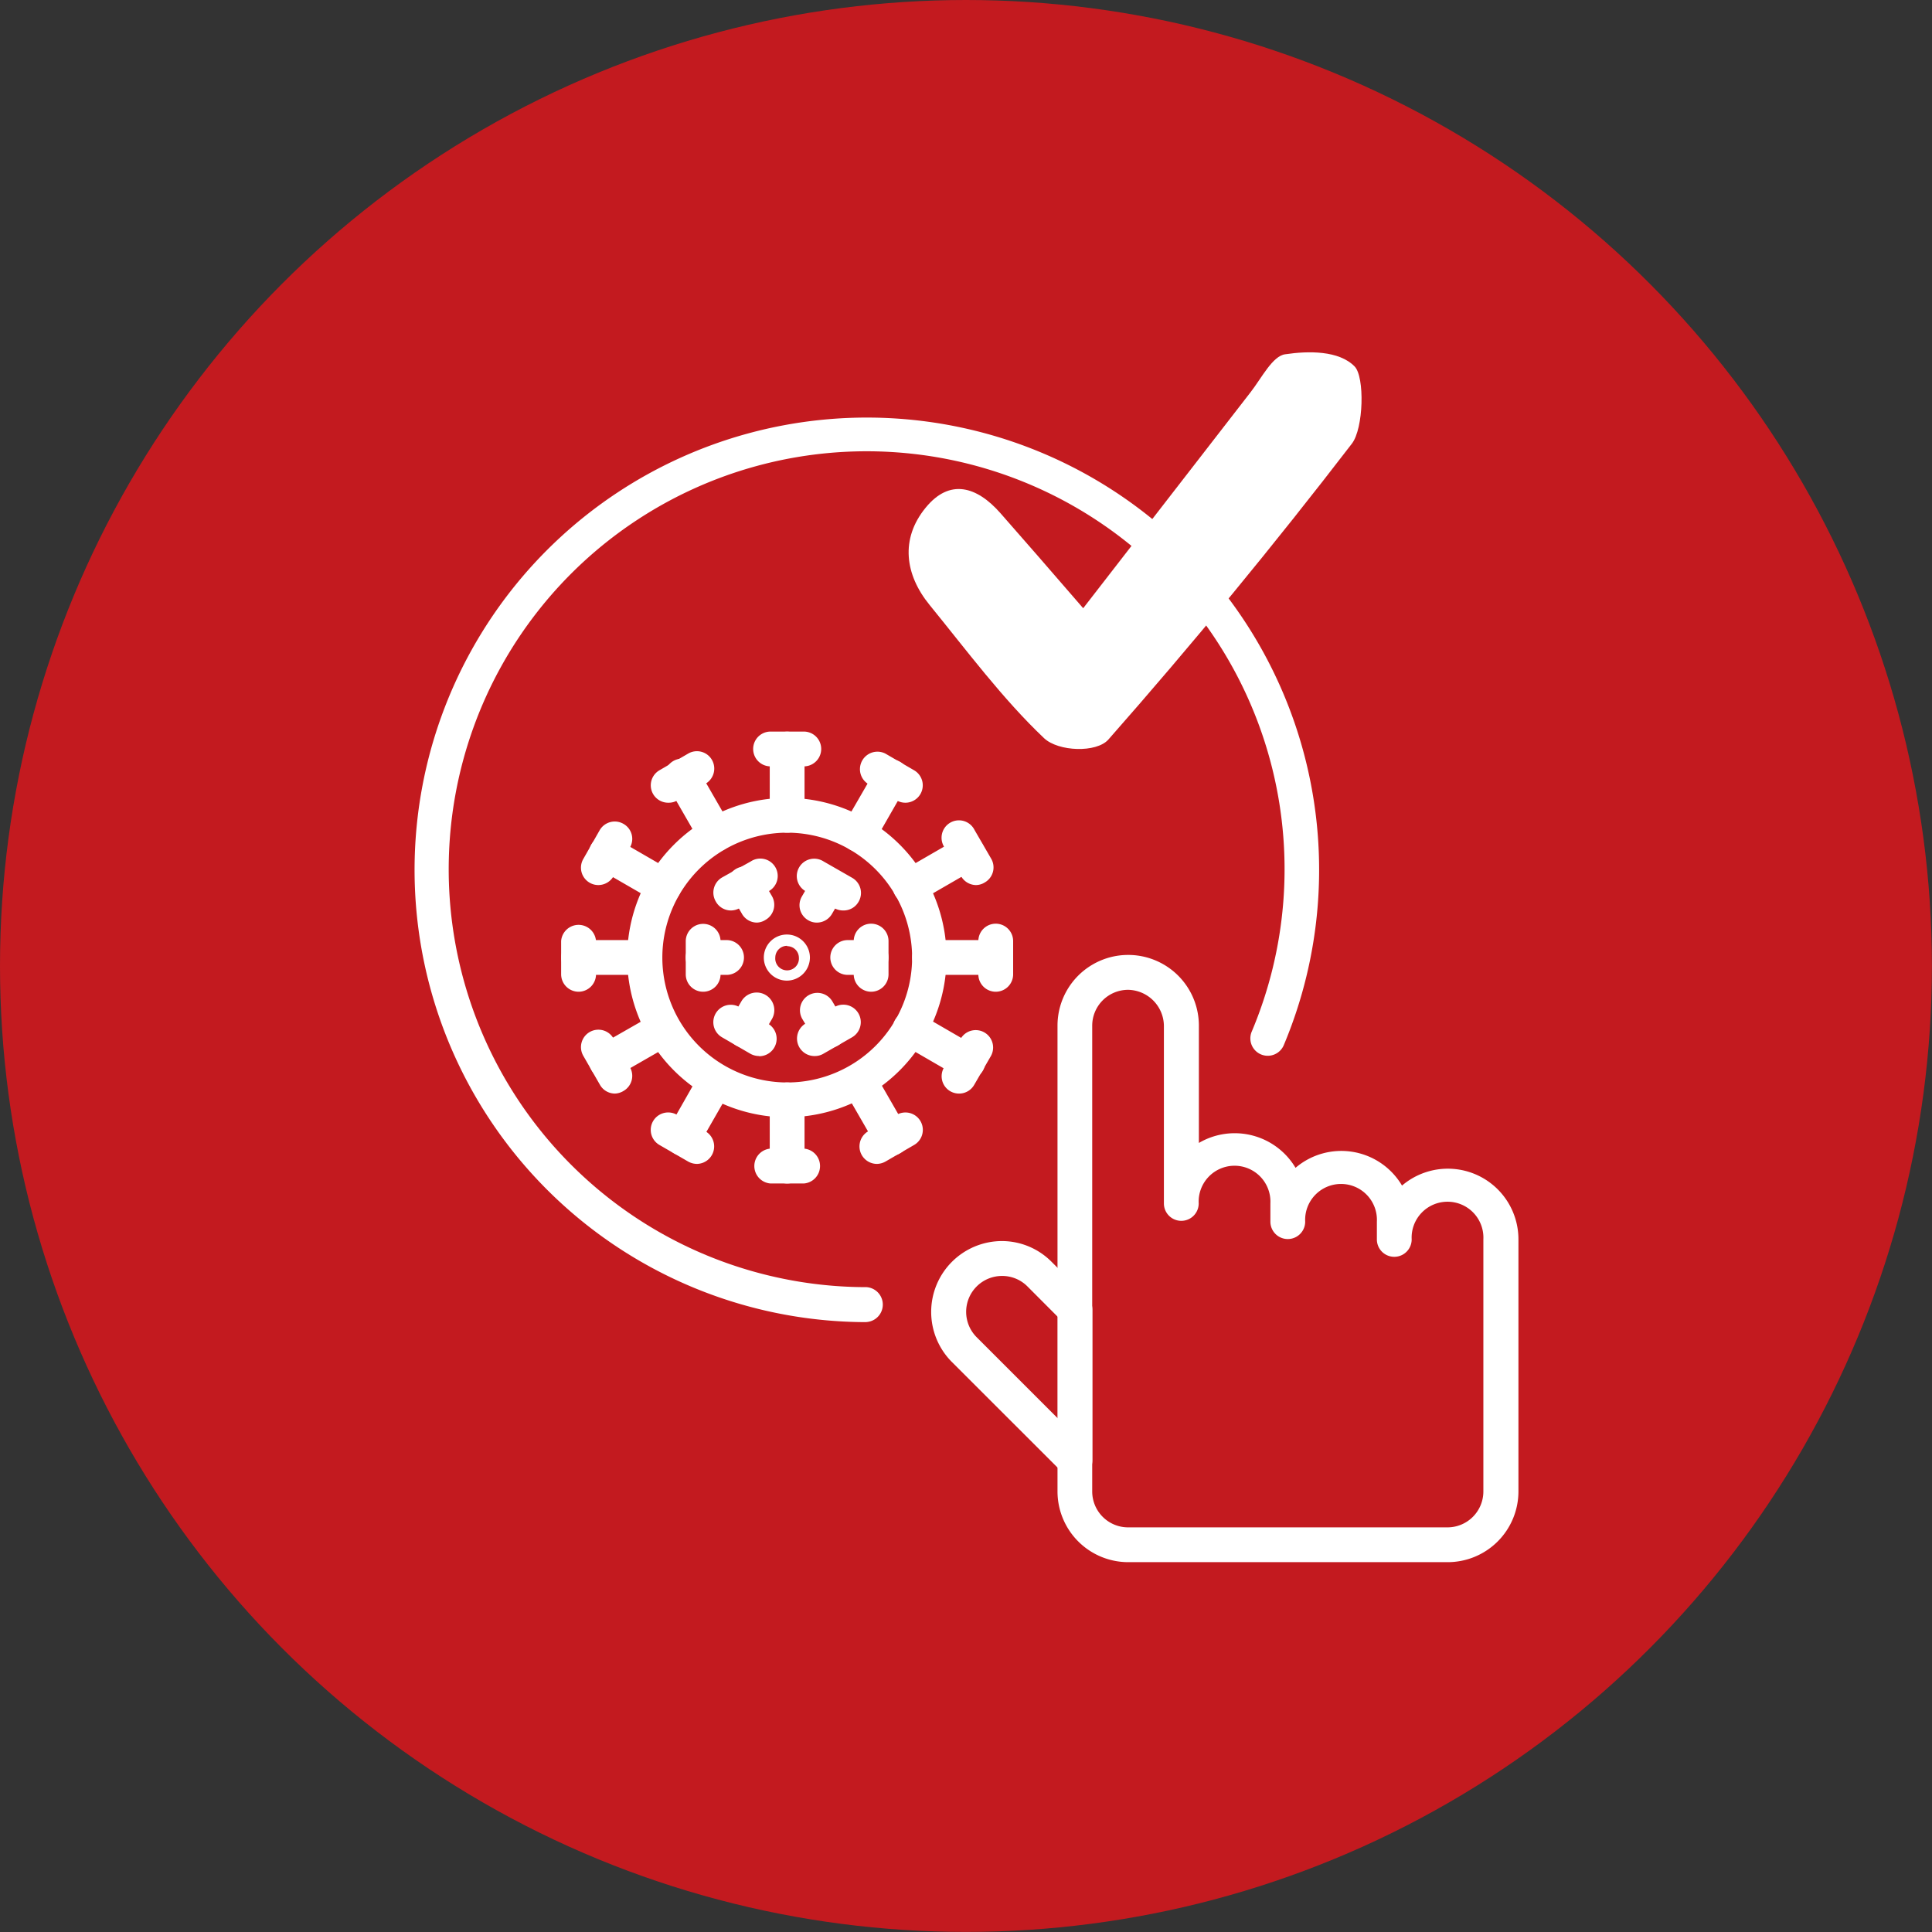 <svg id="Calque_1" data-name="Calque 1" xmlns="http://www.w3.org/2000/svg" viewBox="0 0 212.09 212.09"><rect x="0" y="0" width="212.09" height="212.09" fill="#333333" stroke="none"/><defs><style>.cls-1{fill:#c31a1f;}.cls-2{fill:#fff;}.cls-3{fill:none;}</style></defs><circle class="cls-1" cx="106.04" cy="106.04" r="106.04"/><path class="cls-2" d="M122.1,164.36a1.87,1.87,0,0,1-1.35-.56l-12.18-12.17a7.78,7.78,0,0,1,5.49-13.26,7.69,7.69,0,0,1,5.48,2.29l3.91,3.9a1.9,1.9,0,0,1,.56,1.35v16.54a1.9,1.9,0,0,1-1.19,1.76A1.82,1.82,0,0,1,122.1,164.36Zm-8-22.16a3.94,3.94,0,0,0-2.79,6.73l8.91,8.91V146.7l-3.34-3.35A3.91,3.91,0,0,0,114.06,142.2Z" transform="translate(-4.09 -2.13)"/><path class="cls-2" d="M163,173.62H127.94a7.77,7.77,0,0,1-7.76-7.76V114.72a7.76,7.76,0,0,1,15.52,0V127.6a7.77,7.77,0,0,1,10.61,2.73A7.74,7.74,0,0,1,158,132.28a7.75,7.75,0,0,1,12.78,5.91v27.67A7.77,7.77,0,0,1,163,173.62Zm-35.08-62.83a3.94,3.94,0,0,0-3.93,3.93v51.14a3.94,3.94,0,0,0,3.93,3.94H163a3.94,3.94,0,0,0,3.93-3.94V138.19a3.94,3.94,0,1,0-7.87,0,1.91,1.91,0,0,1-3.82,0v-1.95a3.94,3.94,0,1,0-7.87,0,1.91,1.91,0,0,1-3.82,0v-2a3.94,3.94,0,1,0-7.87,0,1.91,1.91,0,0,1-3.82,0V114.72A4,4,0,0,0,127.94,110.79Z" transform="translate(-4.09 -2.13)"/><path class="cls-2" d="M99.18,147.27A49.65,49.65,0,1,1,145,116.91a1.91,1.91,0,0,1-3.52-1.48,45.88,45.88,0,1,0-42.26,28,1.92,1.92,0,0,1,0,3.83Z" transform="translate(-4.09 -2.13)"/><path class="cls-2" d="M90.5,124.78A17.53,17.53,0,1,1,108,107.24,17.56,17.56,0,0,1,90.5,124.78Zm0-31.24a13.71,13.71,0,1,0,13.72,13.7A13.72,13.72,0,0,0,90.5,93.54Z" transform="translate(-4.09 -2.13)"/><path class="cls-2" d="M113.4,109.15h-7.27a1.91,1.91,0,1,1,0-3.82h7.27a1.91,1.91,0,0,1,0,3.82Z" transform="translate(-4.09 -2.13)"/><path class="cls-2" d="M113.4,111a1.91,1.91,0,0,1-1.91-1.92v-3.64a1.91,1.91,0,1,1,3.82,0v3.64A1.91,1.91,0,0,1,113.4,111Z" transform="translate(-4.09 -2.13)"/><path class="cls-2" d="M110.33,120.61a1.94,1.94,0,0,1-1-.25l-6.3-3.65A1.91,1.91,0,0,1,105,113.4l6.3,3.65a1.91,1.91,0,0,1-1,3.56Z" transform="translate(-4.09 -2.13)"/><path class="cls-2" d="M109.42,122.18a1.94,1.94,0,0,1-1-.25,1.9,1.9,0,0,1-.7-2.61l1.83-3.16a1.91,1.91,0,1,1,3.3,1.93l-1.82,3.14A1.91,1.91,0,0,1,109.42,122.18Z" transform="translate(-4.09 -2.13)"/><path class="cls-2" d="M102,129a1.89,1.89,0,0,1-1.66-1l-3.64-6.31a1.92,1.92,0,0,1,3.32-1.91l3.63,6.31a1.9,1.9,0,0,1-.7,2.61A1.93,1.93,0,0,1,102,129Z" transform="translate(-4.09 -2.13)"/><path class="cls-2" d="M100.38,129.9a1.92,1.92,0,0,1-1-3.57l3.15-1.82a1.91,1.91,0,1,1,1.91,3.31l-3.14,1.82A2,2,0,0,1,100.38,129.9Z" transform="translate(-4.09 -2.13)"/><path class="cls-2" d="M90.5,132.05a1.92,1.92,0,0,1-1.91-1.92v-7.26a1.91,1.91,0,1,1,3.82,0v7.26A1.91,1.91,0,0,1,90.5,132.05Z" transform="translate(-4.09 -2.13)"/><path class="cls-2" d="M92.33,132.05H88.68a1.92,1.92,0,0,1,0-3.83h3.65a1.92,1.92,0,0,1,0,3.83Z" transform="translate(-4.09 -2.13)"/><path class="cls-2" d="M79.05,129a1.9,1.9,0,0,1-1.64-2.87L81,119.82a1.91,1.91,0,0,1,3.3,1.92L80.71,128A1.9,1.9,0,0,1,79.05,129Z" transform="translate(-4.09 -2.13)"/><path class="cls-2" d="M80.63,129.9a2,2,0,0,1-1-.26l-3.15-1.82a1.91,1.91,0,0,1,1.92-3.31l3.15,1.82a1.92,1.92,0,0,1-1,3.57Z" transform="translate(-4.09 -2.13)"/><path class="cls-2" d="M70.68,120.6a1.93,1.93,0,0,1-1.66-1,1.91,1.91,0,0,1,.7-2.61L76,113.4a1.92,1.92,0,0,1,1.91,3.32l-6.3,3.62A1.81,1.81,0,0,1,70.68,120.6Z" transform="translate(-4.09 -2.13)"/><path class="cls-2" d="M71.59,122.18a1.9,1.9,0,0,1-1.66-1l-1.81-3.15a1.91,1.91,0,0,1,3.32-1.9l1.8,3.15a1.91,1.91,0,0,1-.7,2.61A1.93,1.93,0,0,1,71.59,122.18Z" transform="translate(-4.09 -2.13)"/><path class="cls-2" d="M74.88,109.15H67.61a1.91,1.91,0,1,1,0-3.82h7.27a1.91,1.91,0,1,1,0,3.82Z" transform="translate(-4.09 -2.13)"/><path class="cls-2" d="M67.61,111a1.92,1.92,0,0,1-1.92-1.92v-3.64a1.92,1.92,0,0,1,3.83,0v3.64A1.92,1.92,0,0,1,67.61,111Z" transform="translate(-4.09 -2.13)"/><path class="cls-2" d="M77,101.35a1.84,1.84,0,0,1-1-.26l-6.3-3.64a1.91,1.91,0,0,1,1.92-3.31l6.29,3.64a1.91,1.91,0,0,1-1,3.57Z" transform="translate(-4.09 -2.13)"/><path class="cls-2" d="M69.77,99.29a1.91,1.91,0,0,1-1.65-2.86l1.8-3.16a1.91,1.91,0,0,1,2.61-.7,1.89,1.89,0,0,1,.71,2.6l-1.8,3.16A1.94,1.94,0,0,1,69.77,99.29Z" transform="translate(-4.09 -2.13)"/><path class="cls-2" d="M82.69,95.63A1.9,1.9,0,0,1,81,94.68l-3.63-6.3a1.91,1.91,0,1,1,3.3-1.91l3.63,6.3a1.9,1.9,0,0,1-.69,2.61A2,2,0,0,1,82.69,95.63Z" transform="translate(-4.09 -2.13)"/><path class="cls-2" d="M77.48,90.25a1.91,1.91,0,0,1-1-3.56l3.15-1.83a1.9,1.9,0,0,1,2.61.68,1.92,1.92,0,0,1-.69,2.62L78.44,90A1.85,1.85,0,0,1,77.48,90.25Z" transform="translate(-4.09 -2.13)"/><path class="cls-2" d="M90.5,93.54a1.92,1.92,0,0,1-1.91-1.92V84.36a1.91,1.91,0,0,1,3.82,0v7.26A1.91,1.91,0,0,1,90.5,93.54Z" transform="translate(-4.09 -2.13)"/><path class="cls-2" d="M92.33,86.26H88.68a1.91,1.91,0,1,1,0-3.82h3.65a1.91,1.91,0,0,1,0,3.82Z" transform="translate(-4.09 -2.13)"/><path class="cls-2" d="M98.32,95.63a1.88,1.88,0,0,1-.95-.25,1.92,1.92,0,0,1-.71-2.61l3.64-6.3a1.91,1.91,0,1,1,3.31,1.91L100,94.68A1.9,1.9,0,0,1,98.32,95.63Z" transform="translate(-4.09 -2.13)"/><path class="cls-2" d="M103.53,90.25a1.93,1.93,0,0,1-1-.25l-3.16-1.82a1.92,1.92,0,0,1,1.92-3.32l3.15,1.83a1.91,1.91,0,0,1-1,3.56Z" transform="translate(-4.09 -2.13)"/><path class="cls-2" d="M104,101.35a1.9,1.9,0,0,1-1.65-.95,1.92,1.92,0,0,1,.69-2.62l6.3-3.64a1.91,1.91,0,0,1,1.92,3.31l-6.3,3.64A1.85,1.85,0,0,1,104,101.35Z" transform="translate(-4.09 -2.13)"/><path class="cls-2" d="M111.24,99.29a1.91,1.91,0,0,1-1.66-1l-1.81-3.14a1.91,1.91,0,1,1,3.3-1.91l1.82,3.14A1.9,1.9,0,0,1,112.2,99,1.85,1.85,0,0,1,111.24,99.29Z" transform="translate(-4.09 -2.13)"/><path class="cls-2" d="M90.5,109.78A2.53,2.53,0,1,1,93,107.24,2.54,2.54,0,0,1,90.5,109.78Zm0-3.82a1.29,1.29,0,0,0-1.3,1.28,1.3,1.3,0,1,0,2.59,0A1.28,1.28,0,0,0,90.5,106Z" transform="translate(-4.09 -2.13)"/><path class="cls-2" d="M99.72,109.15H97.15a1.91,1.91,0,0,1,0-3.82h2.57a1.91,1.91,0,0,1,0,3.82Z" transform="translate(-4.09 -2.13)"/><path class="cls-2" d="M99.72,111a1.92,1.92,0,0,1-1.91-1.92v-3.64a1.91,1.91,0,1,1,3.82,0v3.64A1.91,1.91,0,0,1,99.72,111Z" transform="translate(-4.09 -2.13)"/><path class="cls-2" d="M95.12,117.15a1.9,1.9,0,0,1-1.65-1L92.17,114a1.91,1.91,0,1,1,3.3-1.93l1.3,2.22a1.91,1.91,0,0,1-.69,2.61A1.86,1.86,0,0,1,95.12,117.15Z" transform="translate(-4.09 -2.13)"/><path class="cls-2" d="M93.54,118.06a1.92,1.92,0,0,1-1-3.58l3.16-1.8A1.91,1.91,0,0,1,97.63,116l-3.14,1.8A1.84,1.84,0,0,1,93.54,118.06Z" transform="translate(-4.09 -2.13)"/><path class="cls-2" d="M85.88,117.15a2,2,0,0,1-1-.26,1.91,1.91,0,0,1-.69-2.62l1.29-2.22A1.91,1.91,0,0,1,88.83,114l-1.3,2.23A1.93,1.93,0,0,1,85.88,117.15Z" transform="translate(-4.09 -2.13)"/><path class="cls-2" d="M87.45,118.06a2,2,0,0,1-1-.26L83.35,116a1.91,1.91,0,0,1,1.92-3.31l3.14,1.82a1.92,1.92,0,0,1-1,3.57Z" transform="translate(-4.09 -2.13)"/><path class="cls-2" d="M83.85,109.15H81.27a1.91,1.91,0,1,1,0-3.82h2.58a1.91,1.91,0,1,1,0,3.82Z" transform="translate(-4.09 -2.13)"/><path class="cls-2" d="M81.28,111a1.91,1.91,0,0,1-1.91-1.91v-3.63a1.91,1.91,0,1,1,3.82,0v3.63A1.91,1.91,0,0,1,81.28,111Z" transform="translate(-4.09 -2.13)"/><path class="cls-2" d="M87.17,103.41a1.9,1.9,0,0,1-1.65-1l-1.29-2.23a1.91,1.91,0,1,1,3.3-1.92l1.3,2.24a1.91,1.91,0,0,1-.7,2.61A1.85,1.85,0,0,1,87.17,103.41Z" transform="translate(-4.09 -2.13)"/><path class="cls-2" d="M84.31,102.08a1.9,1.9,0,0,1-1.65-1,1.92,1.92,0,0,1,.69-2.62L86.5,96.7a1.91,1.91,0,1,1,1.91,3.3l-3.14,1.83A2,2,0,0,1,84.31,102.08Z" transform="translate(-4.09 -2.13)"/><path class="cls-2" d="M93.81,103.41a1.84,1.84,0,0,1-1-.26,1.9,1.9,0,0,1-.69-2.61l1.3-2.24a1.91,1.91,0,0,1,3.3,1.92l-1.3,2.24A1.92,1.92,0,0,1,93.81,103.41Z" transform="translate(-4.09 -2.13)"/><path class="cls-2" d="M96.69,102.08a2,2,0,0,1-1-.25L92.59,100a1.91,1.91,0,1,1,1.9-3.31l3.16,1.81a1.91,1.91,0,0,1,.7,2.61A1.89,1.89,0,0,1,96.69,102.08Z" transform="translate(-4.09 -2.13)"/><path class="cls-3" d="M117,136.81a4.95,4.95,0,0,0-7,7l10.31,10.3v-14Z" transform="translate(-4.09 -2.13)"/><path class="cls-3" d="M154.9,128.63a5,5,0,0,0-5,5v-1.65a4.95,4.95,0,1,0-9.89,0v-1.65a5,5,0,1,0-9.9,0V113.71a4.95,4.95,0,0,0-9.89,0V157a5,5,0,0,0,4.95,4.94H154.9a4.94,4.94,0,0,0,4.94-4.94V133.58A5,5,0,0,0,154.9,128.63Z" transform="translate(-4.09 -2.13)"/><path class="cls-3" d="M100.86,139.64a40.41,40.41,0,1,1,37.26-24.7" transform="translate(-4.09 -2.13)"/><path class="cls-3" d="M93.52,94.17a13.22,13.22,0,1,0,13.22,13.21A13.22,13.22,0,0,0,93.52,94.17Z" transform="translate(-4.09 -2.13)"/><line class="cls-3" x1="102.66" y1="105.25" x2="108.81" y2="105.25"/><line class="cls-3" x1="108.81" y1="106.81" x2="108.81" y2="103.72"/><line class="cls-3" x1="100.88" y1="111.87" x2="106.21" y2="114.96"/><line class="cls-3" x1="105.44" y1="116.29" x2="106.99" y2="113.62"/><line class="cls-3" x1="96.05" y1="116.72" x2="99.13" y2="122.05"/><line class="cls-3" x1="97.79" y1="122.81" x2="100.45" y2="121.27"/><line class="cls-3" x1="89.43" y1="118.48" x2="89.43" y2="124.63"/><line class="cls-3" x1="87.89" y1="124.63" x2="90.98" y2="124.63"/><line class="cls-3" x1="82.82" y1="116.72" x2="79.75" y2="122.04"/><line class="cls-3" x1="78.41" y1="121.27" x2="81.07" y2="122.81"/><line class="cls-3" x1="77.98" y1="111.87" x2="72.65" y2="114.94"/><line class="cls-3" x1="71.89" y1="113.62" x2="73.42" y2="116.29"/><line class="cls-3" x1="76.21" y1="105.25" x2="70.05" y2="105.25"/><line class="cls-3" x1="70.05" y1="103.72" x2="70.05" y2="106.81"/><line class="cls-3" x1="77.98" y1="98.65" x2="72.65" y2="95.57"/><line class="cls-3" x1="73.42" y1="94.24" x2="71.89" y2="96.91"/><line class="cls-3" x1="82.82" y1="93.81" x2="79.75" y2="88.48"/><line class="cls-3" x1="81.07" y1="87.7" x2="78.41" y2="89.26"/><line class="cls-3" x1="89.43" y1="92.04" x2="89.43" y2="85.89"/><line class="cls-3" x1="90.98" y1="85.88" x2="87.89" y2="85.88"/><line class="cls-3" x1="96.05" y1="93.81" x2="99.13" y2="88.48"/><line class="cls-3" x1="100.46" y1="89.26" x2="97.79" y2="87.72"/><line class="cls-3" x1="100.88" y1="98.65" x2="106.21" y2="95.57"/><line class="cls-3" x1="106.99" y1="96.91" x2="105.44" y2="94.25"/><path class="cls-3" d="M93.51,107.91a.52.52,0,1,1,.52-.53A.52.52,0,0,1,93.51,107.91Z" transform="translate(-4.09 -2.13)"/><line class="cls-3" x1="95.06" y1="105.25" x2="97.24" y2="105.25"/><line class="cls-3" x1="97.24" y1="106.81" x2="97.24" y2="103.72"/><line class="cls-3" x1="92.24" y1="110.14" x2="93.34" y2="112.02"/><line class="cls-3" x1="92" y1="112.79" x2="94.67" y2="111.26"/><line class="cls-3" x1="86.61" y1="110.14" x2="85.52" y2="112.02"/><line class="cls-3" x1="84.19" y1="111.25" x2="86.85" y2="112.79"/><line class="cls-3" x1="83.8" y1="105.25" x2="81.62" y2="105.25"/><line class="cls-3" x1="81.62" y1="103.72" x2="81.62" y2="106.8"/><line class="cls-3" x1="86.61" y1="100.4" x2="85.52" y2="98.51"/><line class="cls-3" x1="86.86" y1="97.73" x2="84.19" y2="99.27"/><line class="cls-3" x1="92.24" y1="100.4" x2="93.34" y2="98.51"/><line class="cls-3" x1="94.67" y1="99.27" x2="92" y2="97.73"/><path class="cls-2" d="M123,68.9c6.44-8.31,12.39-16,18.38-23.72,1.2-1.54,2.42-4,3.81-4.16,2.54-.38,5.88-.42,7.6,1.33,1.13,1.14,1,6.82-.3,8.49q-12.9,16.78-26.72,32.47c-1.31,1.49-5.5,1.33-7.06-.14-4.55-4.31-8.49-9.62-12.58-14.64-2.7-3.31-3.23-7.24-.43-10.66,2.63-3.23,5.61-2.37,8.22.6S119.27,64.58,123,68.9Z" transform="translate(-4.09 -2.13)"/></svg>